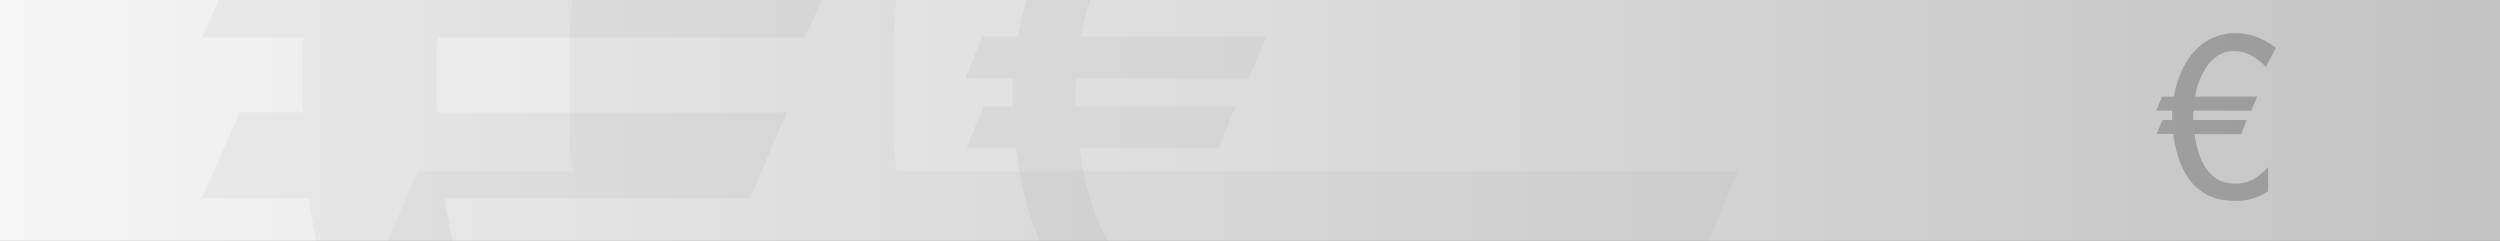 <svg xmlns="http://www.w3.org/2000/svg" xmlns:xlink="http://www.w3.org/1999/xlink" viewBox="0 0 934 90"><rect x="0" y="0" width="934" height="90" fill="#808080" stroke="none"/><defs><style>.cls-1{fill:url(#Unbenannter_Verlauf_647);}.cls-2,.cls-4{fill:#383838;}.cls-2{opacity:0.05;}.cls-3{opacity:0.3;}.cls-5{fill:#181715;opacity:0.03;}</style><linearGradient id="Unbenannter_Verlauf_647" y1="45" x2="934" y2="45" gradientUnits="userSpaceOnUse"><stop offset="0" stop-color="#f5f5f5"/><stop offset="1" stop-color="#c3c3c3"/></linearGradient></defs><g id="Ebene_2" data-name="Ebene 2"><g id="_Ebene_" data-name="&lt;Ebene&gt;"><rect class="cls-1" width="934" height="90"/><path class="cls-2" d="M75.48,74h39.93c.79,5.49,1.7,10.81,2.69,16h51C168,84.87,167,79.55,166.19,74h114.1l13.63-32H163.61a27.47,27.47,0,0,1-.54-5.27V22a67.57,67.57,0,0,1,.54-8H300.74l6.35-14H81.64L75.53,14h38a55.23,55.23,0,0,0-.5,7.6V36.74a28.07,28.07,0,0,0,.5,5.26h-24Z"/><g id="Ebene_2-2" data-name="Ebene 2" class="cls-3"><g id="_Ebene_2" data-name=" Ebene "><path class="cls-4" d="M846.53,25q-5.73-5.92-11.69-5.93-6.17,0-10.18,5.5a28.54,28.54,0,0,0-4.59,11.53h23.21l-2.21,5.24h-21.6a12.59,12.59,0,0,0-.08,1.37V44a4.91,4.91,0,0,0,.08.86h19.91l-2.08,5.25H819.88q2.64,18.48,15.19,18.49A13.79,13.79,0,0,0,841.86,67a28,28,0,0,0,5.52-4.56v9A21.35,21.35,0,0,1,835,75.05q-19.72,0-23.08-25h-6.2l2.17-5.25h3.7a4.91,4.91,0,0,1-.07-.86V42.63a9.3,9.3,0,0,1,.07-1.29h-6l2.13-5.24h4.43q2-10.59,7.47-16.69a20.19,20.19,0,0,1,15.85-7q7.46,0,14.84,5.44Z"/></g></g><path class="cls-5" d="M333.87,51.1V18.31A172.35,172.35,0,0,1,335,0H213.87a141.25,141.25,0,0,0-1,17.2V51.1a69.74,69.74,0,0,0,1.2,12.9h-58L144.79,90H638.35l10.9-26H335.17A69.76,69.76,0,0,1,333.87,51.1Z"/><path class="cls-2" d="M455.27,55.42l6.22-15.67H402.06a13.84,13.84,0,0,1-.24-2.58v-3.8a34.57,34.57,0,0,1,.25-4.06h64.44l6.61-15.66H403.83A116.52,116.52,0,0,1,407.32,0H383.48a140.18,140.18,0,0,0-3.2,13.65H367l-6.35,15.66h17.87a29,29,0,0,0-.23,3.84v4a13.8,13.8,0,0,0,.23,2.57h-11L361,55.42h18.5q2.69,20,8.89,34.58h25.49q-7.55-13.12-10.62-34.58Z"/></g></g></svg>